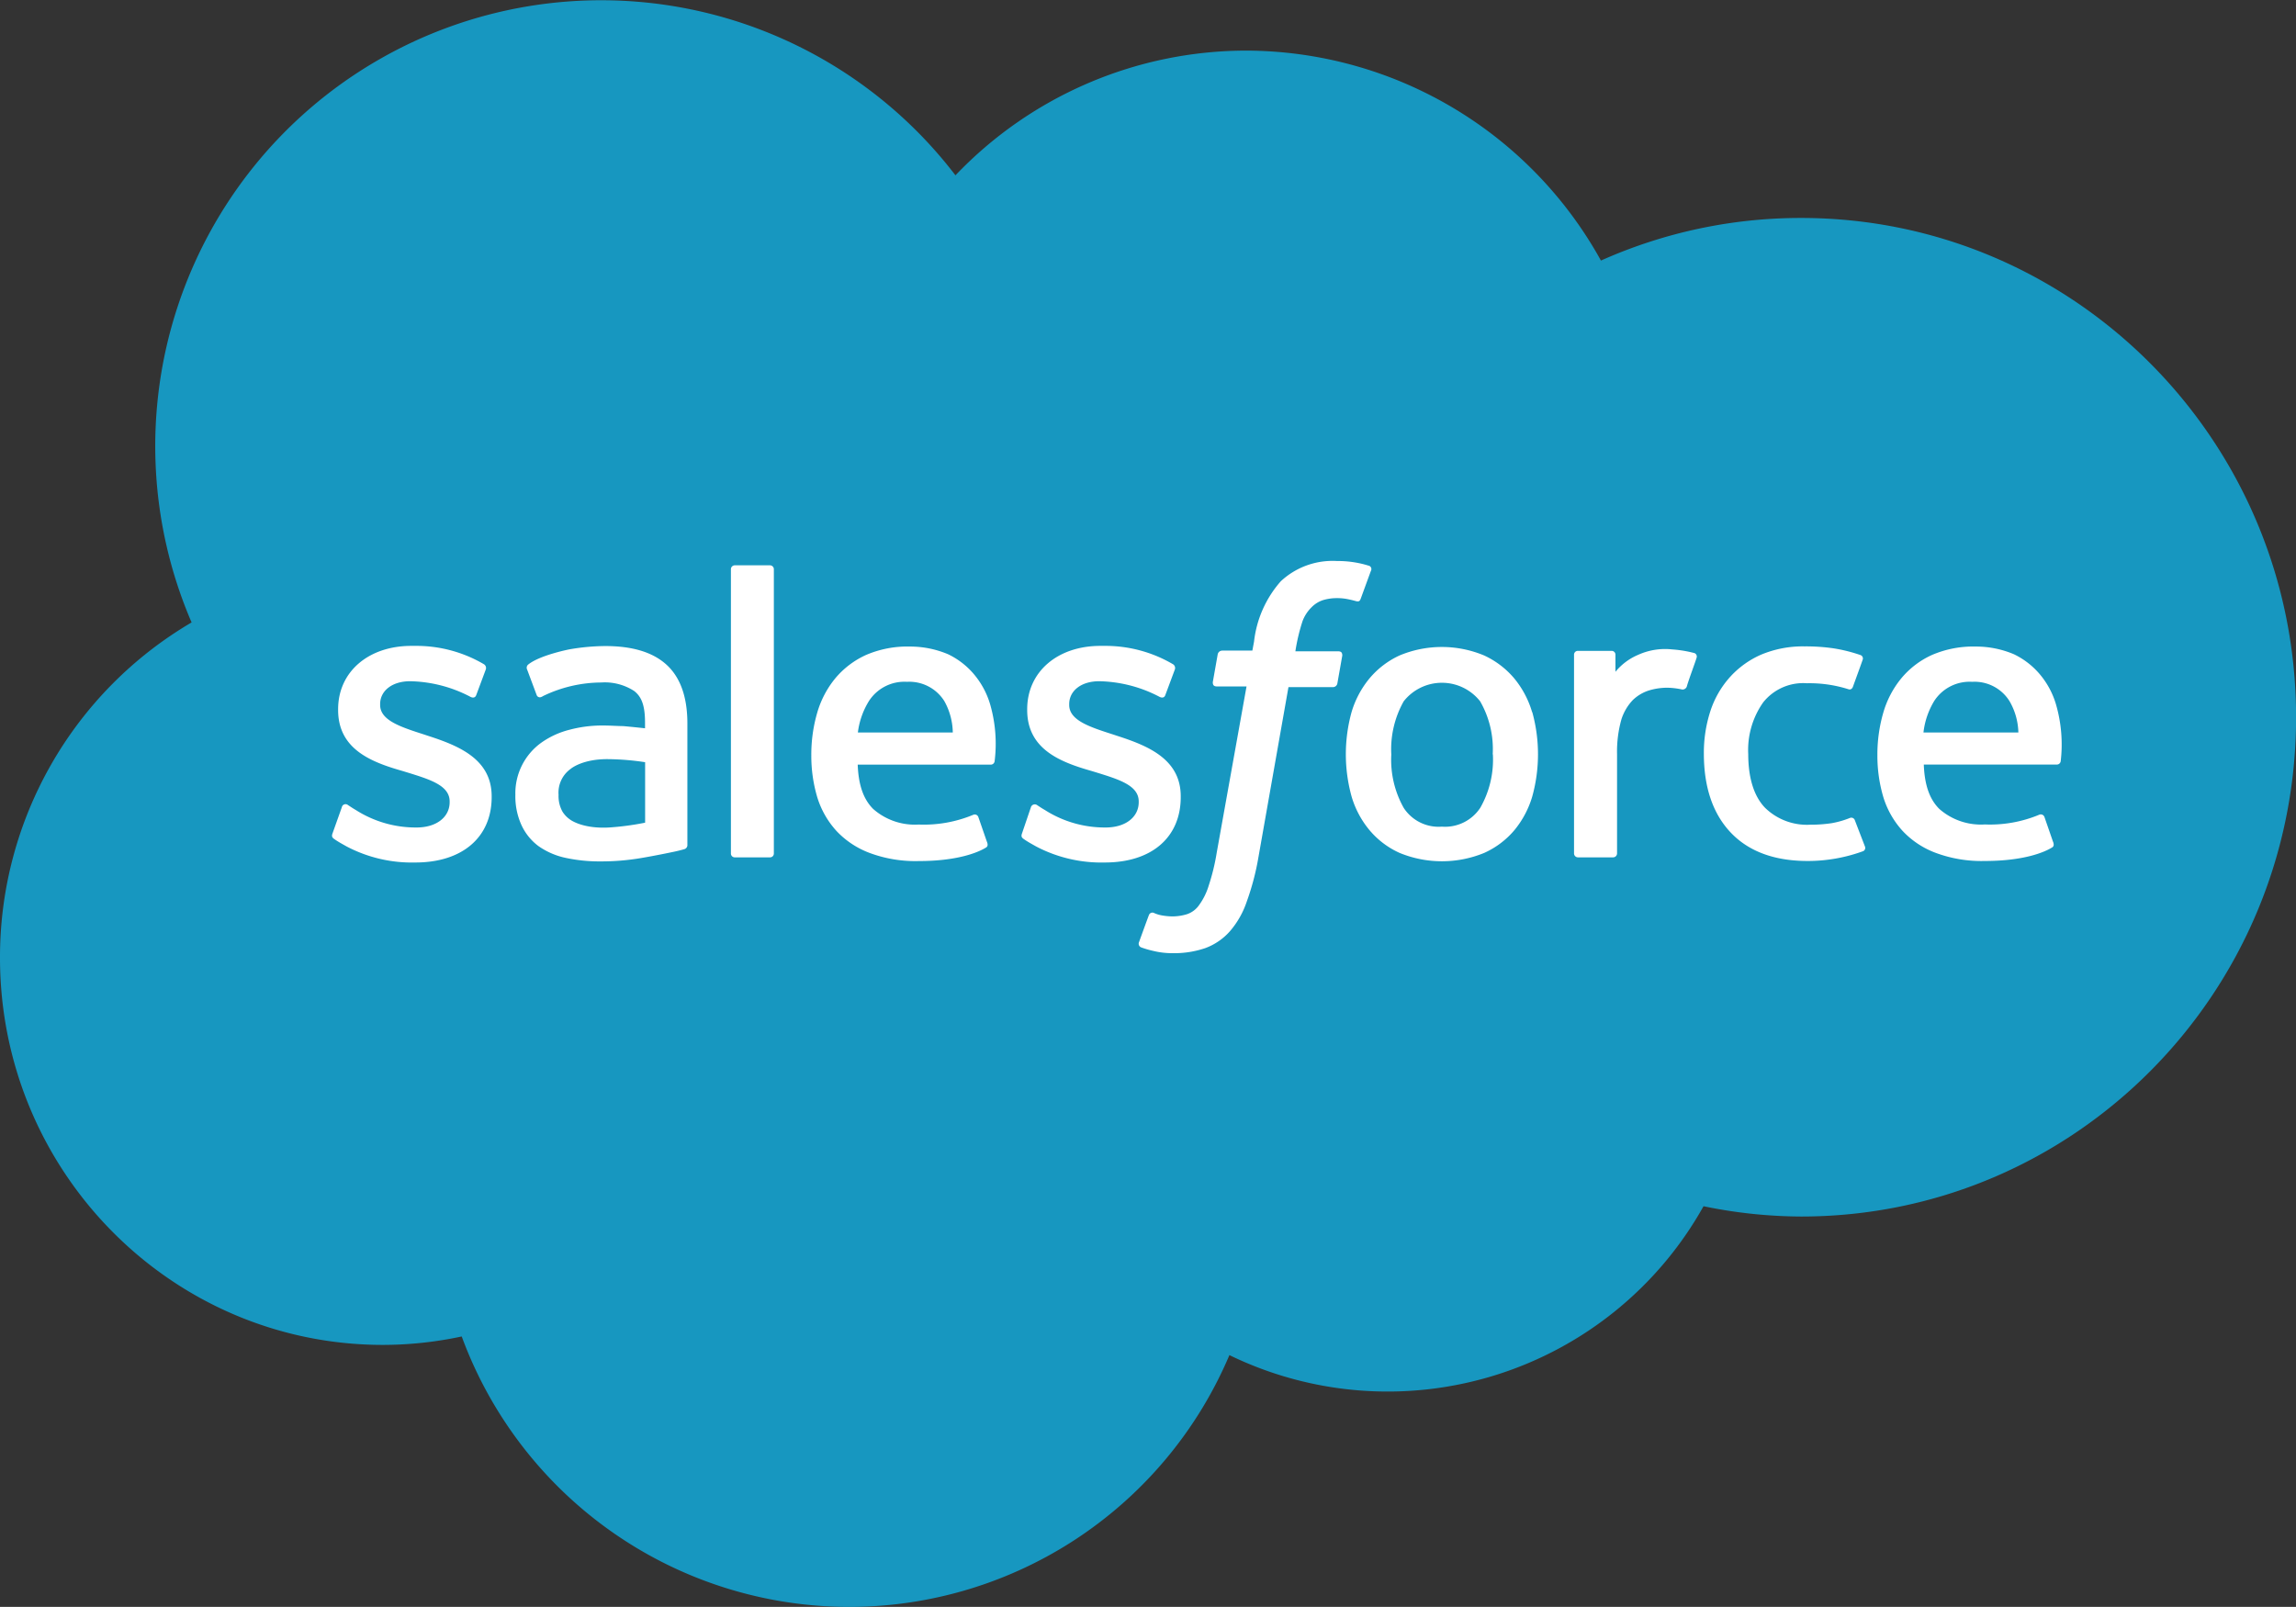 <svg xmlns="http://www.w3.org/2000/svg" viewBox="0 0 272.16 190.5"><rect x="0" y="0" width="272.16" height="190.5" fill="#333333" stroke="none"/><defs><style>.cls-1{fill:#1797c0;}.cls-2,.cls-3{fill:#fff;}.cls-3{fill-rule:evenodd;}</style></defs><g id="Layer_2" data-name="Layer 2"><g id="Layer_1-2" data-name="Layer 1"><path class="cls-1" d="M113.26,20.78A47.68,47.68,0,0,1,147.77,6a48.19,48.19,0,0,1,42,24.89,58,58,0,0,1,23.73-5.05c32.4,0,58.67,26.5,58.67,59.19s-26.27,59.19-58.67,59.19A58,58,0,0,1,201.93,143a42.89,42.89,0,0,1-56.2,17.65,48.94,48.94,0,0,1-91-2.21,44.81,44.81,0,0,1-9.33,1C20.34,159.44,0,138.89,0,113.54A46,46,0,0,1,22.71,73.79a52.86,52.86,0,0,1,90.55-53Z"/><path class="cls-2" d="M39.42,98.79c-.17.45.06.54.12.62.51.37,1,.63,1.55.94a16.62,16.62,0,0,0,8.14,1.9c5.58,0,9.05-3,9.05-7.75v-.1c0-4.42-3.92-6-7.58-7.18l-.48-.16c-2.77-.89-5.16-1.67-5.16-3.49v-.1c0-1.56,1.4-2.71,3.56-2.71a16,16,0,0,1,7.09,1.82s.54.35.74-.17l1.14-3.06a.53.53,0,0,0-.27-.63,15.8,15.8,0,0,0-8-2.15h-.56c-5.11,0-8.68,3.09-8.68,7.51v.09c0,4.66,3.94,6.18,7.63,7.23l.59.18c2.68.83,5,1.54,5,3.43v.09c0,1.73-1.51,3-3.93,3a13.2,13.2,0,0,1-7.19-2.07c-.4-.23-.62-.39-.92-.58a.45.45,0,0,0-.74.25Z"/><path class="cls-2" d="M121.15,98.79c-.17.45.06.54.12.62.51.37,1,.63,1.55.94a16.62,16.62,0,0,0,8.14,1.9c5.58,0,9-3,9-7.75v-.1c0-4.42-3.91-6-7.58-7.18l-.48-.16c-2.77-.89-5.16-1.67-5.16-3.49v-.1c0-1.56,1.4-2.71,3.56-2.71a16,16,0,0,1,7.09,1.82s.55.35.74-.17l1.14-3.06a.53.53,0,0,0-.27-.63,15.8,15.8,0,0,0-8-2.15h-.56c-5.11,0-8.68,3.09-8.68,7.51v.09c0,4.66,3.94,6.18,7.63,7.23l.59.18c2.68.83,5,1.54,5,3.43v.09c0,1.73-1.51,3-3.93,3a13.2,13.2,0,0,1-7.19-2.07c-.4-.23-.63-.39-.92-.58a.48.48,0,0,0-.74.25Z"/><path class="cls-2" d="M181.61,84.42a11.27,11.27,0,0,0-2.12-4,10.32,10.32,0,0,0-3.58-2.72,13,13,0,0,0-10,0,10.2,10.2,0,0,0-3.57,2.72,11.29,11.29,0,0,0-2.13,4,18.76,18.76,0,0,0,0,10,11.13,11.13,0,0,0,2.13,4,10,10,0,0,0,3.58,2.7,13.19,13.19,0,0,0,10,0,10.1,10.1,0,0,0,3.59-2.7,11.27,11.27,0,0,0,2.12-4,18.76,18.76,0,0,0,0-10m-4.67,5a11.52,11.52,0,0,1-1.49,6.34A5,5,0,0,1,170.91,98a4.94,4.94,0,0,1-4.51-2.21,11.61,11.61,0,0,1-1.48-6.34,11.59,11.59,0,0,1,1.47-6.31,5.77,5.77,0,0,1,9.06,0,11.35,11.35,0,0,1,1.49,6.3"/><path class="cls-3" d="M219.87,97.25a.44.44,0,0,0-.59-.28,10.68,10.68,0,0,1-2.17.62,16.72,16.72,0,0,1-2.55.18,7.1,7.1,0,0,1-5.33-2c-1.29-1.33-2-3.48-2-6.38A9.78,9.78,0,0,1,209,83.27,6.06,6.06,0,0,1,214.19,81a15.3,15.3,0,0,1,4.92.71s.37.16.54-.32c.41-1.14.71-1.94,1.15-3.19a.43.43,0,0,0-.29-.55,18.64,18.64,0,0,0-3.11-.78,22.63,22.63,0,0,0-3.5-.24,12.78,12.78,0,0,0-5.19,1A10.83,10.83,0,0,0,205,80.34a11.25,11.25,0,0,0-2.27,4,16,16,0,0,0-.76,5c0,3.86,1,7,3.1,9.27s5.16,3.46,9.2,3.46a19.06,19.06,0,0,0,6.6-1.17.43.43,0,0,0,.19-.56Z"/><path class="cls-3" d="M243.72,83.54a9.84,9.84,0,0,0-2-3.69,9.26,9.26,0,0,0-3-2.29,11.51,11.51,0,0,0-4.51-.91,12.36,12.36,0,0,0-5.21,1,10.18,10.18,0,0,0-3.63,2.77,11.38,11.38,0,0,0-2.14,4.1,17.67,17.67,0,0,0-.69,5,17.15,17.15,0,0,0,.71,5,10.51,10.51,0,0,0,2.29,4,10.33,10.33,0,0,0,4,2.62,15.55,15.55,0,0,0,5.72.93c4.56,0,7-1,7.95-1.58.17-.09.34-.26.13-.75l-1-2.89a.46.46,0,0,0-.6-.27,15.17,15.17,0,0,1-6.47,1.16,7.46,7.46,0,0,1-5.4-1.85c-1.16-1.16-1.74-2.85-1.83-5.25h15.77a.46.46,0,0,0,.46-.41A17.05,17.05,0,0,0,243.72,83.54ZM228,86.84a9.22,9.22,0,0,1,1.27-3.73,5,5,0,0,1,4.51-2.28,4.88,4.88,0,0,1,4.42,2.29,7.76,7.76,0,0,1,1.05,3.72Z"/><path class="cls-3" d="M117.38,83.54a9.84,9.84,0,0,0-2-3.69,9.23,9.23,0,0,0-3-2.29,11.56,11.56,0,0,0-4.52-.91,12.36,12.36,0,0,0-5.21,1A10.27,10.27,0,0,0,99,80.43a11.38,11.38,0,0,0-2.14,4.1,17.67,17.67,0,0,0-.69,5,17.15,17.15,0,0,0,.71,5,10.51,10.51,0,0,0,2.29,4,10.4,10.4,0,0,0,4,2.62,15.55,15.55,0,0,0,5.72.93c4.56,0,7-1,7.95-1.58.17-.09.34-.26.13-.75l-1-2.89a.45.45,0,0,0-.59-.27,15.23,15.23,0,0,1-6.48,1.16,7.46,7.46,0,0,1-5.4-1.85c-1.16-1.16-1.74-2.85-1.83-5.25h15.77a.46.46,0,0,0,.46-.41A16.84,16.84,0,0,0,117.38,83.54Zm-15.69,3.3A9.22,9.22,0,0,1,103,83.11a5,5,0,0,1,4.51-2.28,4.9,4.9,0,0,1,4.43,2.29,7.87,7.87,0,0,1,1,3.72Z"/><path class="cls-2" d="M73.87,86.08c-.64,0-1.47-.07-2.46-.07a15,15,0,0,0-3.89.5A10,10,0,0,0,64.23,88a7.38,7.38,0,0,0-3.14,6.23,8.22,8.22,0,0,0,.73,3.6,6.49,6.49,0,0,0,2,2.47,8.77,8.77,0,0,0,3.22,1.4,19.08,19.08,0,0,0,4.18.42,28.15,28.15,0,0,0,4.79-.4c1.55-.26,3.44-.65,4-.77s1.11-.28,1.11-.28a.5.5,0,0,0,.36-.52V85.77c0-3.17-.85-5.51-2.51-7s-4.09-2.18-7.24-2.18a25.79,25.79,0,0,0-4.23.39s-3.45.67-4.86,1.78a.49.49,0,0,0-.15.63l1.12,3a.4.4,0,0,0,.52.25,1.29,1.29,0,0,0,.26-.13,16,16,0,0,1,6.87-1.6,6.41,6.41,0,0,1,3.9,1c.86.66,1.3,1.66,1.3,3.76v.67C75.12,86.19,73.87,86.08,73.87,86.08ZM67.59,97.17a3.21,3.21,0,0,1-.91-.94,3.79,3.79,0,0,1-.47-2,3.46,3.46,0,0,1,1.41-3.06S69,89.94,72.19,90a30.7,30.7,0,0,1,4.28.36v7.17h0a32.67,32.67,0,0,1-4.27.57C69,98.28,67.58,97.16,67.59,97.17Z"/><path class="cls-3" d="M201.1,78a.44.44,0,0,0-.23-.57,13.92,13.92,0,0,0-2.65-.44,7.75,7.75,0,0,0-4.06.65,7,7,0,0,0-2.67,2V77.63a.45.45,0,0,0-.46-.47h-4a.45.45,0,0,0-.45.47v23.54a.47.47,0,0,0,.48.47h4.14a.47.47,0,0,0,.48-.47V89.41a14.07,14.07,0,0,1,.52-4.14A5.94,5.94,0,0,1,193.54,83a4.87,4.87,0,0,1,2-1.17,7.5,7.5,0,0,1,2.12-.3,9,9,0,0,1,1.73.21.53.53,0,0,0,.58-.43C200.19,80.54,201,78.38,201.1,78Z"/><path class="cls-3" d="M162.2,67.05a11.94,11.94,0,0,0-1.56-.37,12.21,12.21,0,0,0-2.14-.17,9,9,0,0,0-6.68,2.4,13,13,0,0,0-3.17,7.15l-.2,1.07h-3.58a.55.55,0,0,0-.53.46l-.58,3.28c0,.32.09.51.51.51h3.49l-3.54,19.74a25.16,25.16,0,0,1-.95,3.89,7.64,7.64,0,0,1-1.1,2.24,2.87,2.87,0,0,1-1.44,1.12,5.92,5.92,0,0,1-1.86.27,7.59,7.59,0,0,1-1.26-.14,3.85,3.85,0,0,1-.85-.28.44.44,0,0,0-.57.26c-.13.33-1.06,2.89-1.17,3.2a.47.47,0,0,0,.24.63,11.17,11.17,0,0,0,1.44.42A9.39,9.39,0,0,0,139,113a11.4,11.4,0,0,0,3.87-.6,7.23,7.23,0,0,0,2.92-2,10.45,10.45,0,0,0,2-3.53,30.49,30.49,0,0,0,1.39-5.3l3.55-20.11H158a.53.53,0,0,0,.53-.46l.58-3.28c0-.31-.09-.51-.51-.51h-5.05a22.36,22.36,0,0,1,.84-3.55,4.55,4.55,0,0,1,1.1-1.69,3.36,3.36,0,0,1,1.32-.82,5.63,5.63,0,0,1,1.7-.24,6.11,6.11,0,0,1,1.29.13c.49.1.68.16.81.19.51.16.58,0,.68-.24l1.21-3.31A.42.42,0,0,0,162.2,67.05Z"/><path class="cls-3" d="M91.73,101.17a.45.45,0,0,1-.45.47H87.09a.45.45,0,0,1-.45-.47V67.5a.46.46,0,0,1,.45-.48h4.19a.46.46,0,0,1,.45.48Z"/></g></g></svg>